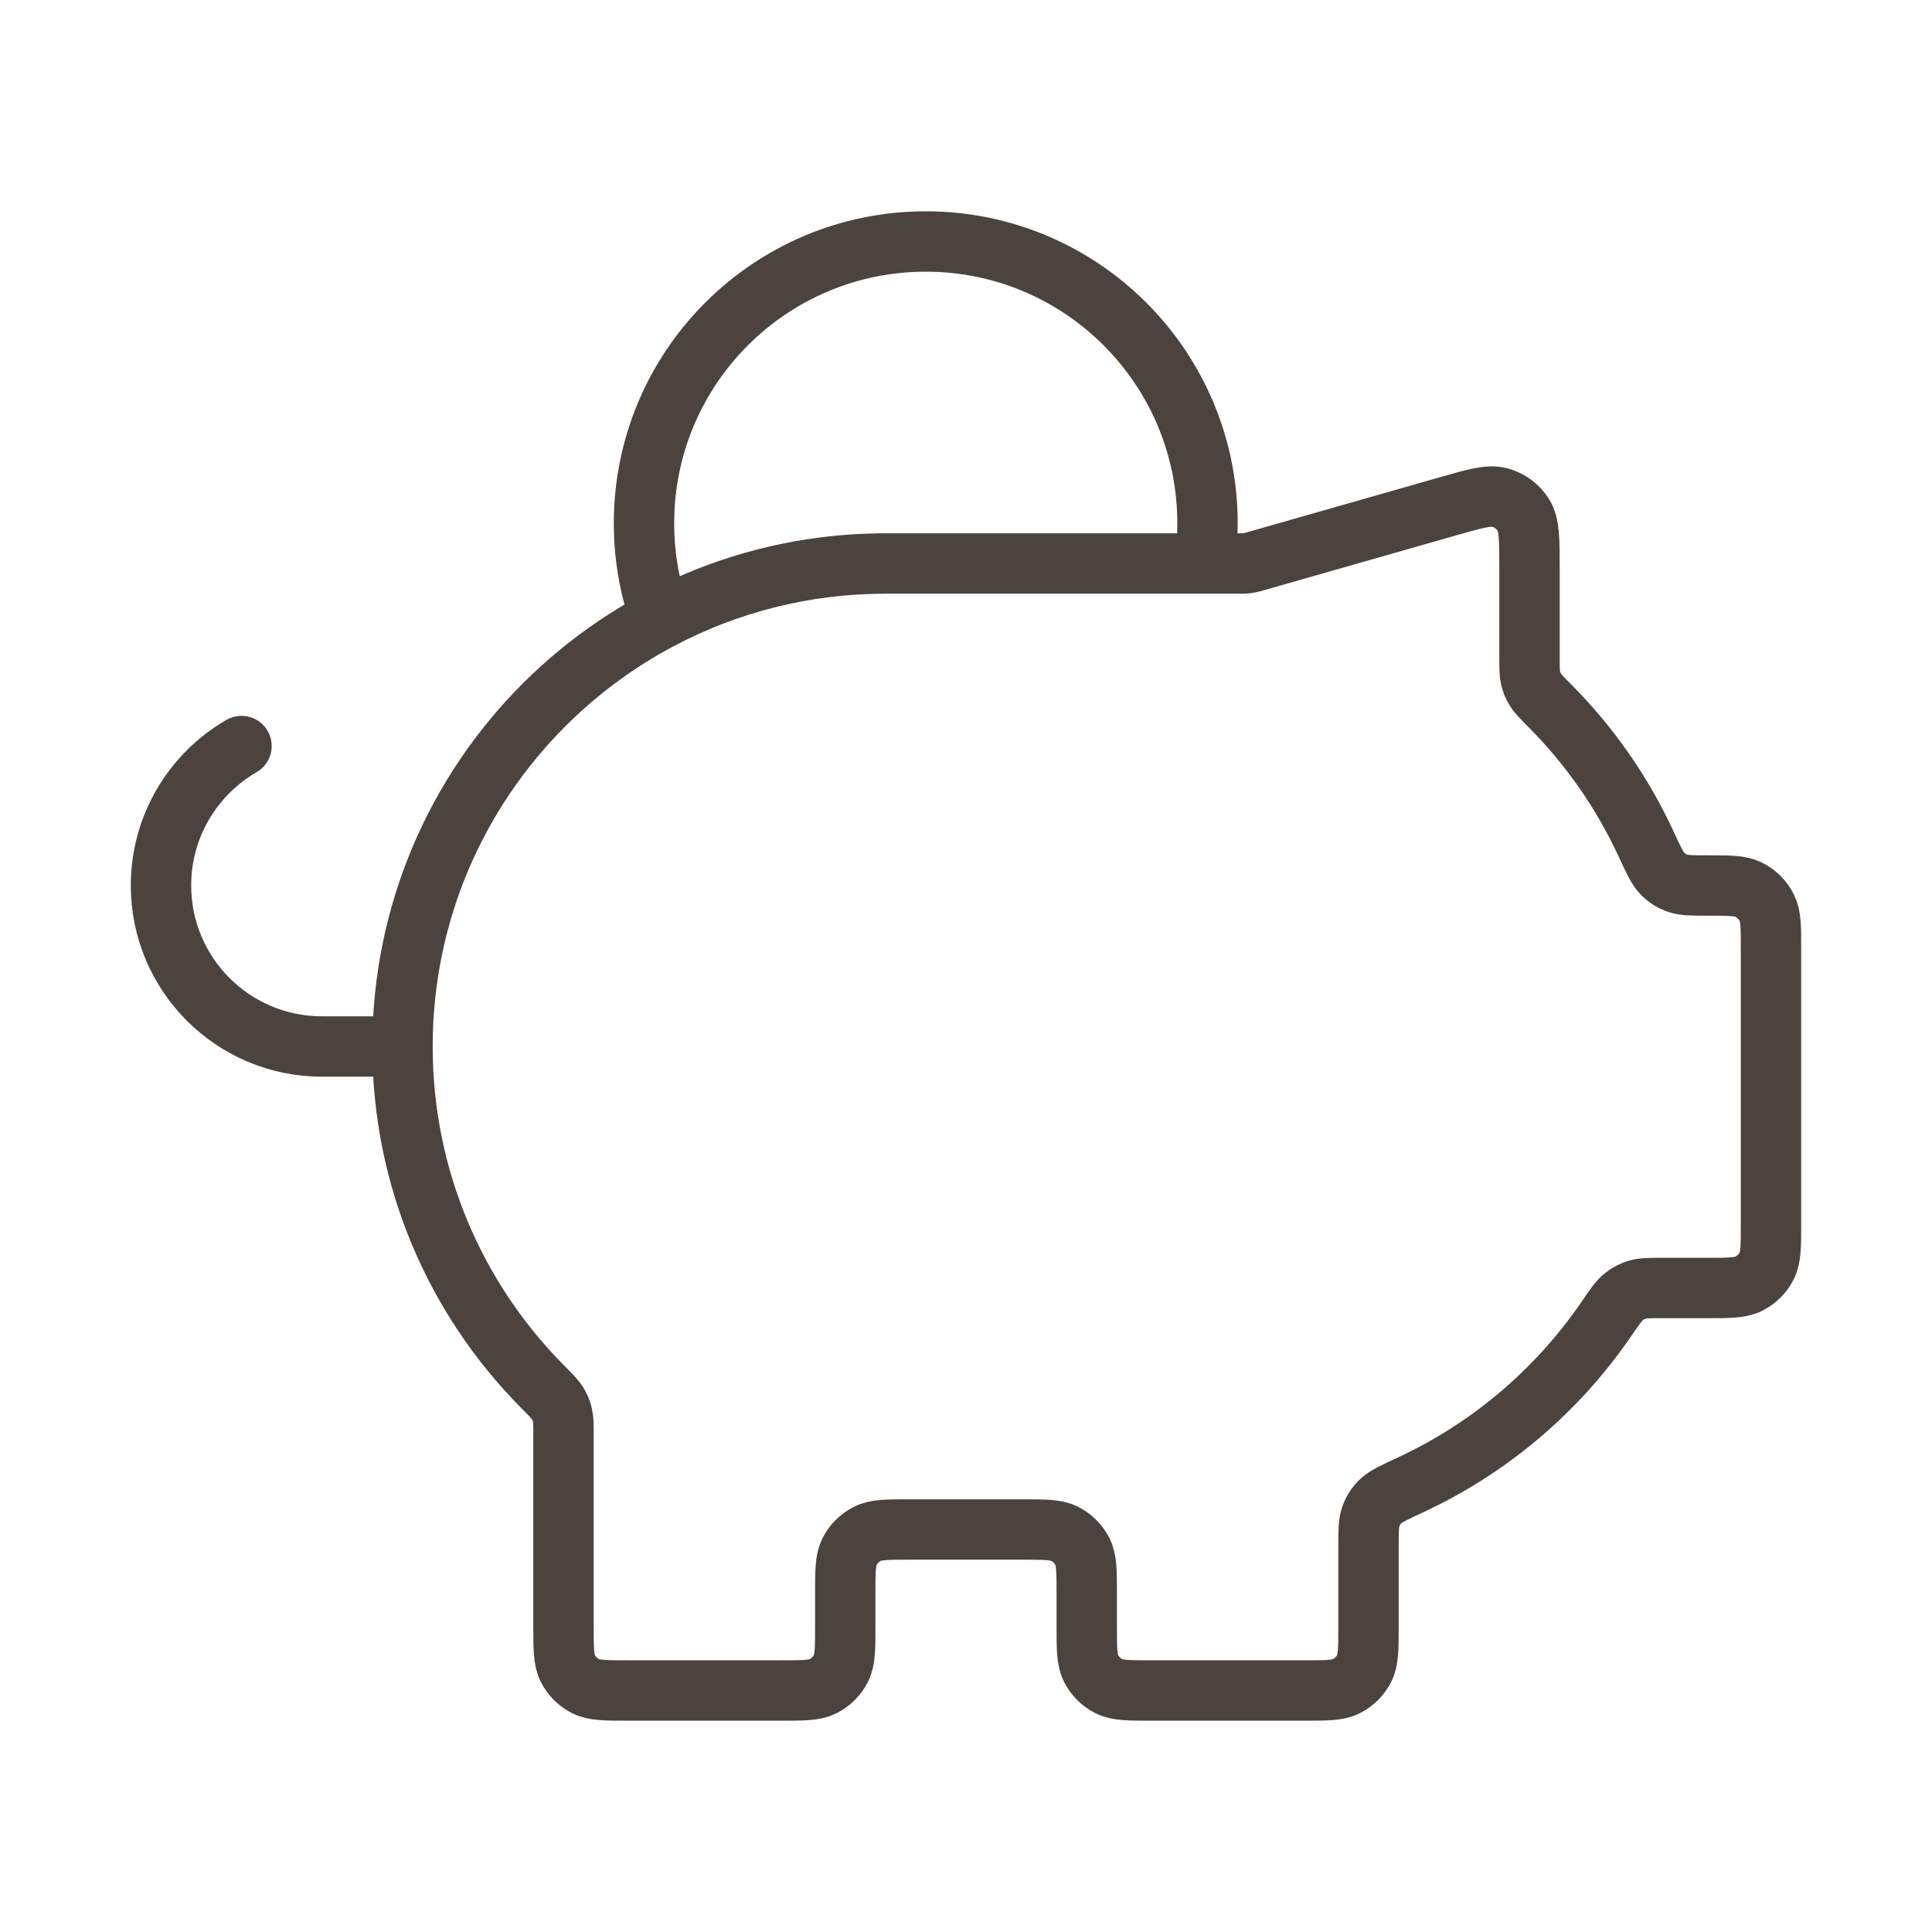 <svg width="48" height="48" viewBox="0 0 48 48" fill="none" xmlns="http://www.w3.org/2000/svg">
<path d="M10 26C10 19.373 15.372 14 22 14M10 26C10 29.297 11.329 32.283 13.481 34.452C13.689 34.661 13.793 34.766 13.854 34.866C13.912 34.962 13.946 35.045 13.973 35.154C14 35.269 14 35.399 14 35.66V40.4C14 40.96 14 41.24 14.109 41.454C14.205 41.642 14.358 41.795 14.546 41.891C14.76 42 15.04 42 15.6 42H19.4C19.96 42 20.24 42 20.454 41.891C20.642 41.795 20.795 41.642 20.891 41.454C21 41.24 21 40.96 21 40.4V39.6C21 39.04 21 38.76 21.109 38.546C21.205 38.358 21.358 38.205 21.546 38.109C21.76 38 22.04 38 22.6 38H25.4C25.96 38 26.24 38 26.454 38.109C26.642 38.205 26.795 38.358 26.891 38.546C27 38.76 27 39.04 27 39.6V40.4C27 40.96 27 41.24 27.109 41.454C27.205 41.642 27.358 41.795 27.546 41.891C27.76 42 28.04 42 28.6 42H32.4C32.96 42 33.24 42 33.454 41.891C33.642 41.795 33.795 41.642 33.891 41.454C34 41.24 34 40.96 34 40.4V38.449C34 38.044 34 37.843 34.057 37.68C34.113 37.525 34.182 37.416 34.3 37.3C34.423 37.18 34.631 37.083 35.047 36.89C37.012 35.978 38.688 34.55 39.902 32.78C40.116 32.469 40.222 32.313 40.337 32.222C40.446 32.134 40.543 32.082 40.678 32.042C40.818 32 40.984 32 41.318 32H42.4C42.96 32 43.24 32 43.454 31.891C43.642 31.795 43.795 31.642 43.891 31.454C44 31.24 44 30.96 44 30.4V23.572C44 23.038 44 22.772 43.901 22.566C43.803 22.362 43.638 22.197 43.434 22.099C43.228 22 42.962 22 42.428 22C42.043 22 41.85 22 41.694 21.948C41.527 21.891 41.409 21.816 41.288 21.688C41.175 21.568 41.083 21.369 40.898 20.971C40.308 19.692 39.498 18.535 38.519 17.548C38.311 17.339 38.207 17.234 38.146 17.134C38.087 17.038 38.053 16.955 38.027 16.846C38 16.731 38 16.601 38 16.34V14.121C38 13.401 38 13.041 37.85 12.799C37.719 12.587 37.513 12.432 37.273 12.364C36.999 12.286 36.653 12.385 35.961 12.583L31.215 13.938C31.135 13.961 31.094 13.973 31.053 13.981C31.017 13.988 30.98 13.993 30.943 13.996C30.902 14 30.859 14 30.775 14H22M10 26H8C5.791 26 4 24.209 4 22C4 20.519 4.804 19.227 6 18.535M22 14H29.929C29.976 13.673 30 13.339 30 13C30 9.134 26.866 6 23 6C19.134 6 16 9.134 16 13C16 13.834 16.146 14.635 16.414 15.377C18.082 14.498 19.983 14 22 14Z" stroke="#4C433F" stroke-width="1.5" stroke-linecap="round" stroke-linejoin="round"/>
</svg>
